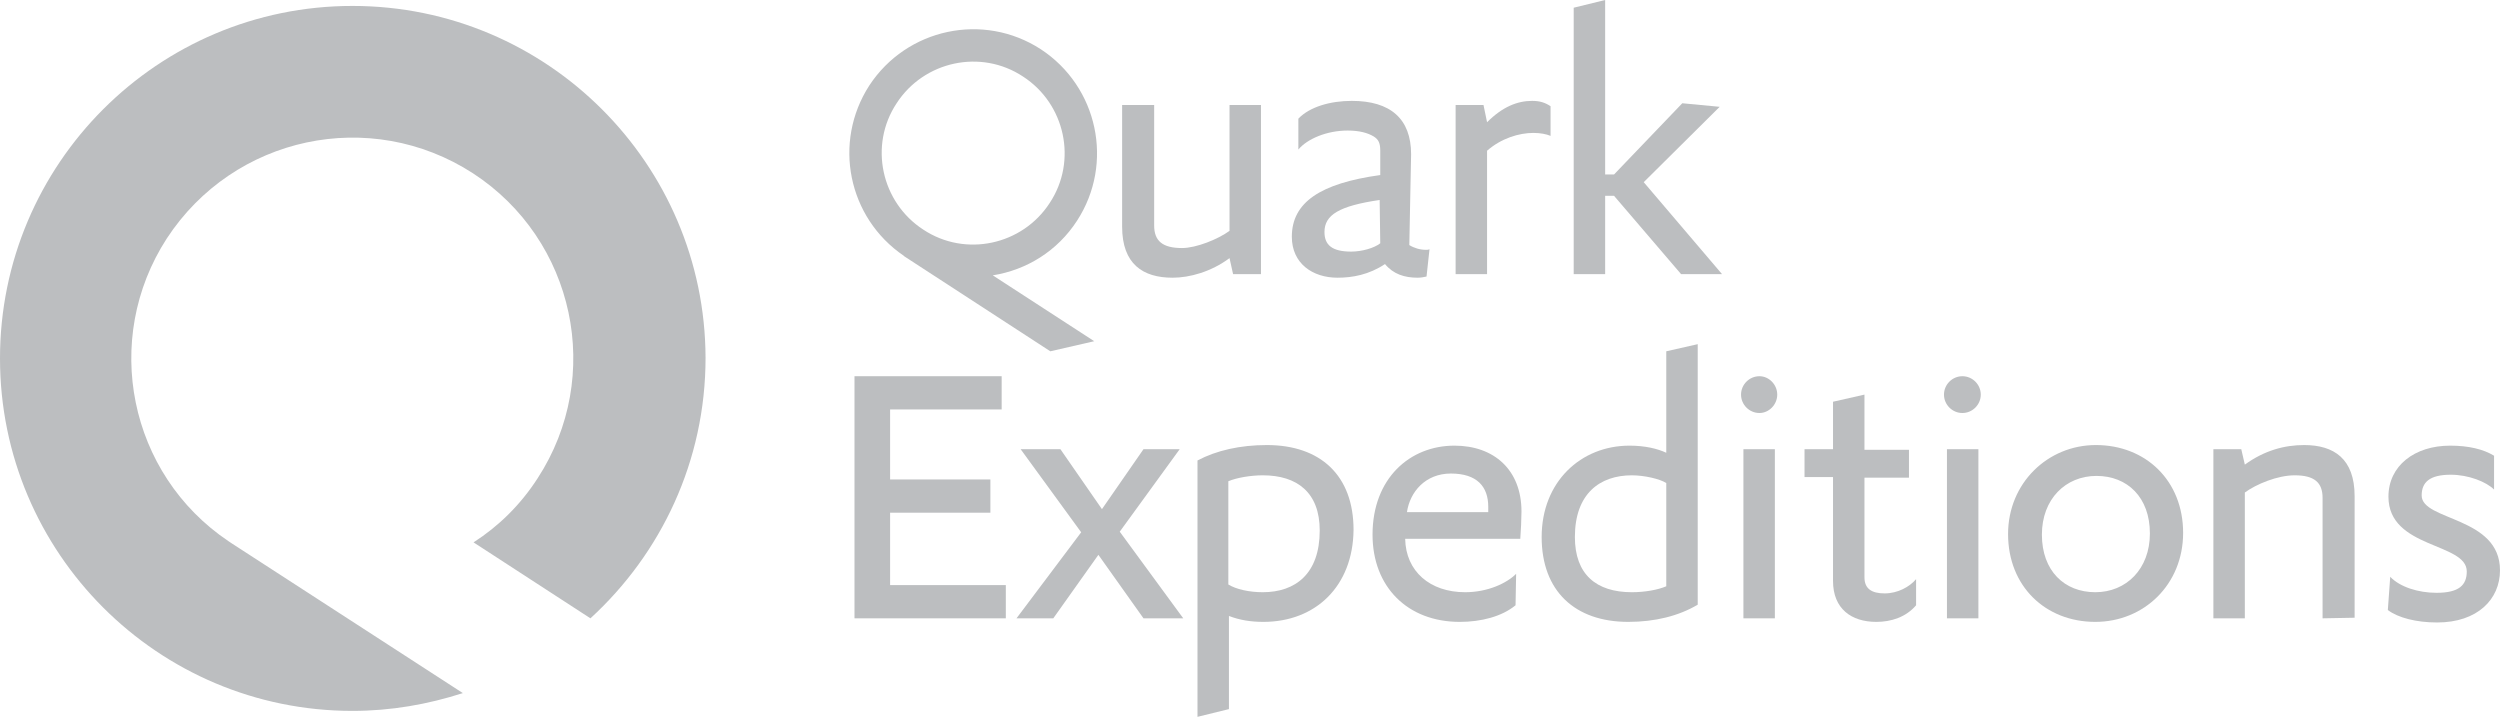 <?xml version="1.0" encoding="utf-8"?>
<!-- Generator: Adobe Illustrator 27.8.0, SVG Export Plug-In . SVG Version: 6.00 Build 0)  -->
<svg version="1.1" id="Layer_1" xmlns="http://www.w3.org/2000/svg" xmlns:xlink="http://www.w3.org/1999/xlink" x="0px" y="0px"
	 viewBox="0 0 421.3 120.8" style="enable-background:new 0 0 421.3 120.8;" xml:space="preserve">
<style type="text/css">
	.st0{fill:#BCBEC0;}
</style>
<g>
	<g>
		<path class="st0" d="M39.1,91.6C39.1,91.6,39.1,91.6,39.1,91.6l-0.6-0.4l0,0c-16.8-11.3-21.4-34-10.4-51
			C39.4,22.9,62.4,18,79.7,29.2c17.2,11.2,22.1,34.2,10.9,51.4c-2.9,4.5-6.6,8.1-10.8,10.8l19.7,12.8c11.9-10.9,19.4-26.5,19.4-43.9
			C118.8,27.6,92.2,1,59.4,1C26.6,1,0,27.6,0,60.4c0,32.8,26.6,59.4,59.4,59.4c6.5,0,12.7-1.1,18.6-3L39.1,91.6
			C39.1,91.6,39.1,91.6,39.1,91.6"/>
		<path class="st0" d="M299.5,66.5c0,1.7-1.4,3.1-3,3.1c-1.7,0-3.1-1.4-3.1-3.1c0-1.7,1.4-3.1,3.1-3.1
			C298.1,63.4,299.5,64.8,299.5,66.5"/>
		<path class="st0" d="M333.8,66.5c0,1.7-1.4,3.1-3.1,3.1s-3.1-1.4-3.1-3.1c0-1.7,1.4-3.1,3.1-3.1S333.8,64.8,333.8,66.5"/>
		<polyline class="st0" points="144,104.2 144,63.4 168.8,63.4 168.8,69 150,69 150,80.8 166.9,80.8 166.9,86.4 150,86.4 150,98.6 
			169.5,98.6 169.5,104.2 		"/>
		<polyline class="st0" points="192.7,104.2 185.1,93.5 177.5,104.2 171.3,104.2 182.2,89.7 172,75.7 178.7,75.7 185.7,85.8 
			192.7,75.7 198.8,75.7 188.7,89.6 199.4,104.2 		"/>
		<path class="st0" d="M212.9,104.8c-2.1,0-4-0.3-5.8-1v15.7l-5.3,1.3V77.6c3.2-1.7,7.2-2.6,11.7-2.6c9,0,14.6,5.1,14.6,14.3
			C228,98.8,221.7,104.8,212.9,104.8 M207,98.5c1.3,0.8,3.5,1.3,5.8,1.3c5.5,0,9.6-3.1,9.6-10.4c0-6.4-3.8-9.3-9.6-9.3
			c-2,0-4.4,0.4-5.8,1V98.5z"/>
		<path class="st0" d="M255.4,102c-2.3,1.9-5.8,2.8-9.4,2.8c-8.8,0-14.7-5.9-14.7-14.7c0-9.5,6.3-15,13.8-15
			c6.7,0,11.3,4.1,11.3,11.1c0,1.2-0.1,3.3-0.2,4.6h-19.4c0.1,5.5,4.2,9,10.1,9c3.8,0,7-1.5,8.6-3.1 M250.8,86.3v-0.9
			c0-3.4-1.9-5.6-6.3-5.6c-4.3,0-6.9,3.1-7.4,6.5H250.8z"/>
		<path class="st0" d="M286.1,101.9c-3.2,1.9-7.2,2.9-11.7,2.9c-9,0-14.6-5.2-14.6-14.3c0-9.3,6.6-15.4,14.8-15.4
			c2.6,0,4.7,0.5,6.2,1.2V59.2l5.3-1.2 M280.8,81.4c-1.1-0.7-3.7-1.3-5.8-1.3c-5.4,0-9.6,3.1-9.6,10.4c0,6.3,3.6,9.3,9.6,9.3
			c2.2,0,4.4-0.4,5.8-1C280.8,98.8,280.8,81.4,280.8,81.4z"/>
		<polyline class="st0" points="293.8,104.2 293.8,75.7 299.1,75.7 299.1,104.2 		"/>
		<path class="st0" d="M322.9,102c-1.7,2-4.2,2.8-6.7,2.8c-4.2,0-7.3-2.2-7.3-6.9V80.4h-4.8v-4.7h4.8v-8l5.3-1.2v9.3h7.5v4.7h-7.5
			v16.8c0,1.9,1.2,2.7,3.4,2.7c2.2,0,4.2-1.1,5.3-2.4"/>
		<polyline class="st0" points="328.1,104.2 328.1,75.7 333.4,75.7 333.4,104.2 		"/>
		<path class="st0" d="M353.1,104.8c-8.4,0-14.7-6-14.7-14.8c0-8.6,6.7-15,14.8-15c8.4,0,14.7,6,14.7,14.8
			C367.9,98.5,361.3,104.8,353.1,104.8 M362.3,89.9c0-6.1-3.8-9.7-9-9.7c-5.2,0-9.2,3.9-9.2,9.9c0,6.1,3.8,9.7,9,9.7
			C358.3,99.8,362.3,95.9,362.3,89.9z"/>
		<path class="st0" d="M391.4,104.2V83.9c0-2.6-1.4-3.8-4.7-3.8c-2.9,0-6.5,1.5-8.4,2.9v21.2h-5.3V75.7h4.7l0.6,2.6
			c3.3-2.4,6.7-3.3,10-3.3c5,0,8.5,2.3,8.5,8.6v20.5"/>
		<path class="st0" d="M402.8,97.2c1.6,1.7,4.7,2.7,7.8,2.7c3.8,0,5.1-1.3,5.1-3.6c0-4.9-13.2-3.8-13.2-12.6c0-5.2,4.4-8.6,10.4-8.6
			c3.1,0,5.6,0.6,7.4,1.7v5.7C419,81.2,416,80,413,80c-3.6,0-4.9,1.3-4.9,3.5c0,4.3,13.2,3.5,13.2,12.6c0,4.9-3.8,8.8-10.6,8.8
			c-3.5,0-6.6-0.8-8.3-2.1"/>
		<path class="st0" d="M181.5,37.2c6.3-9.7,3.5-22.6-6.1-28.9c-9.7-6.3-22.6-3.5-28.9,6.1c-6.2,9.6-3.6,22.3,5.8,28.7l0.1,0.1
			l24.6,16l7.4-1.7l-17.1-11.1C173,45.5,178.2,42.3,181.5,37.2 M151.1,17.4c4.6-7.1,14.2-9.2,21.3-4.5c7.1,4.6,9.2,14.2,4.5,21.3
			c-4.6,7.1-14.2,9.2-21.3,4.5C148.5,34.1,146.4,24.5,151.1,17.4z"/>
		<path class="st0" d="M194.5,17.7v20.3c0,2.6,1.4,3.8,4.7,3.8c2.4,0,6.1-1.5,8-2.9V17.7h5.3v28.5h-4.7l-0.6-2.7
			c-3.1,2.3-6.7,3.3-9.6,3.3c-5,0-8.5-2.3-8.5-8.6V17.7"/>
		<path class="st0" d="M225.4,46.8c-4.2,0-7.7-2.4-7.7-6.9c0-5.8,4.8-9,14.9-10.4v-4.1c0-1.3-0.3-1.9-1.1-2.4c-1-0.6-2.4-1-4.4-1
			c-3.5,0-6.8,1.4-8.3,3.2v-5.2c1.9-2,5.4-3,9-3c6.5,0,10,3,10,9c0,1-0.3,13.9-0.3,15.3c0.8,0.5,1.8,0.8,2.8,0.8
			c0.3,0,0.4,0,0.6-0.1l-0.5,4.6c-0.4,0.1-1,0.2-1.5,0.2c-2.2,0-4.1-0.6-5.5-2.3C230.7,46.3,227.9,46.8,225.4,46.8 M232.5,33.7
			c-6.8,1-9.3,2.5-9.3,5.4c0,2.2,1.3,3.3,4.5,3.3c1.8,0,3.9-0.6,4.9-1.4L232.5,33.7L232.5,33.7z"/>
		<path class="st0" d="M261.3,22.9c-0.7-0.3-1.7-0.5-2.9-0.5c-2.4,0-5.4,0.9-7.8,3v20.8h-5.3V17.7h4.7l0.6,2.9
			c2.6-2.6,5.1-3.6,7.6-3.6c1.3,0,2.2,0.3,3.1,0.9"/>
		<polyline class="st0" points="283.3,46.2 272,33 270.5,33 270.5,46.2 265.2,46.2 265.2,1.3 270.5,0 270.5,29.4 272,29.4 
			283.5,17.4 289.8,18 277,30.7 290.2,46.2 		"/>
	</g>
</g>
</svg>
